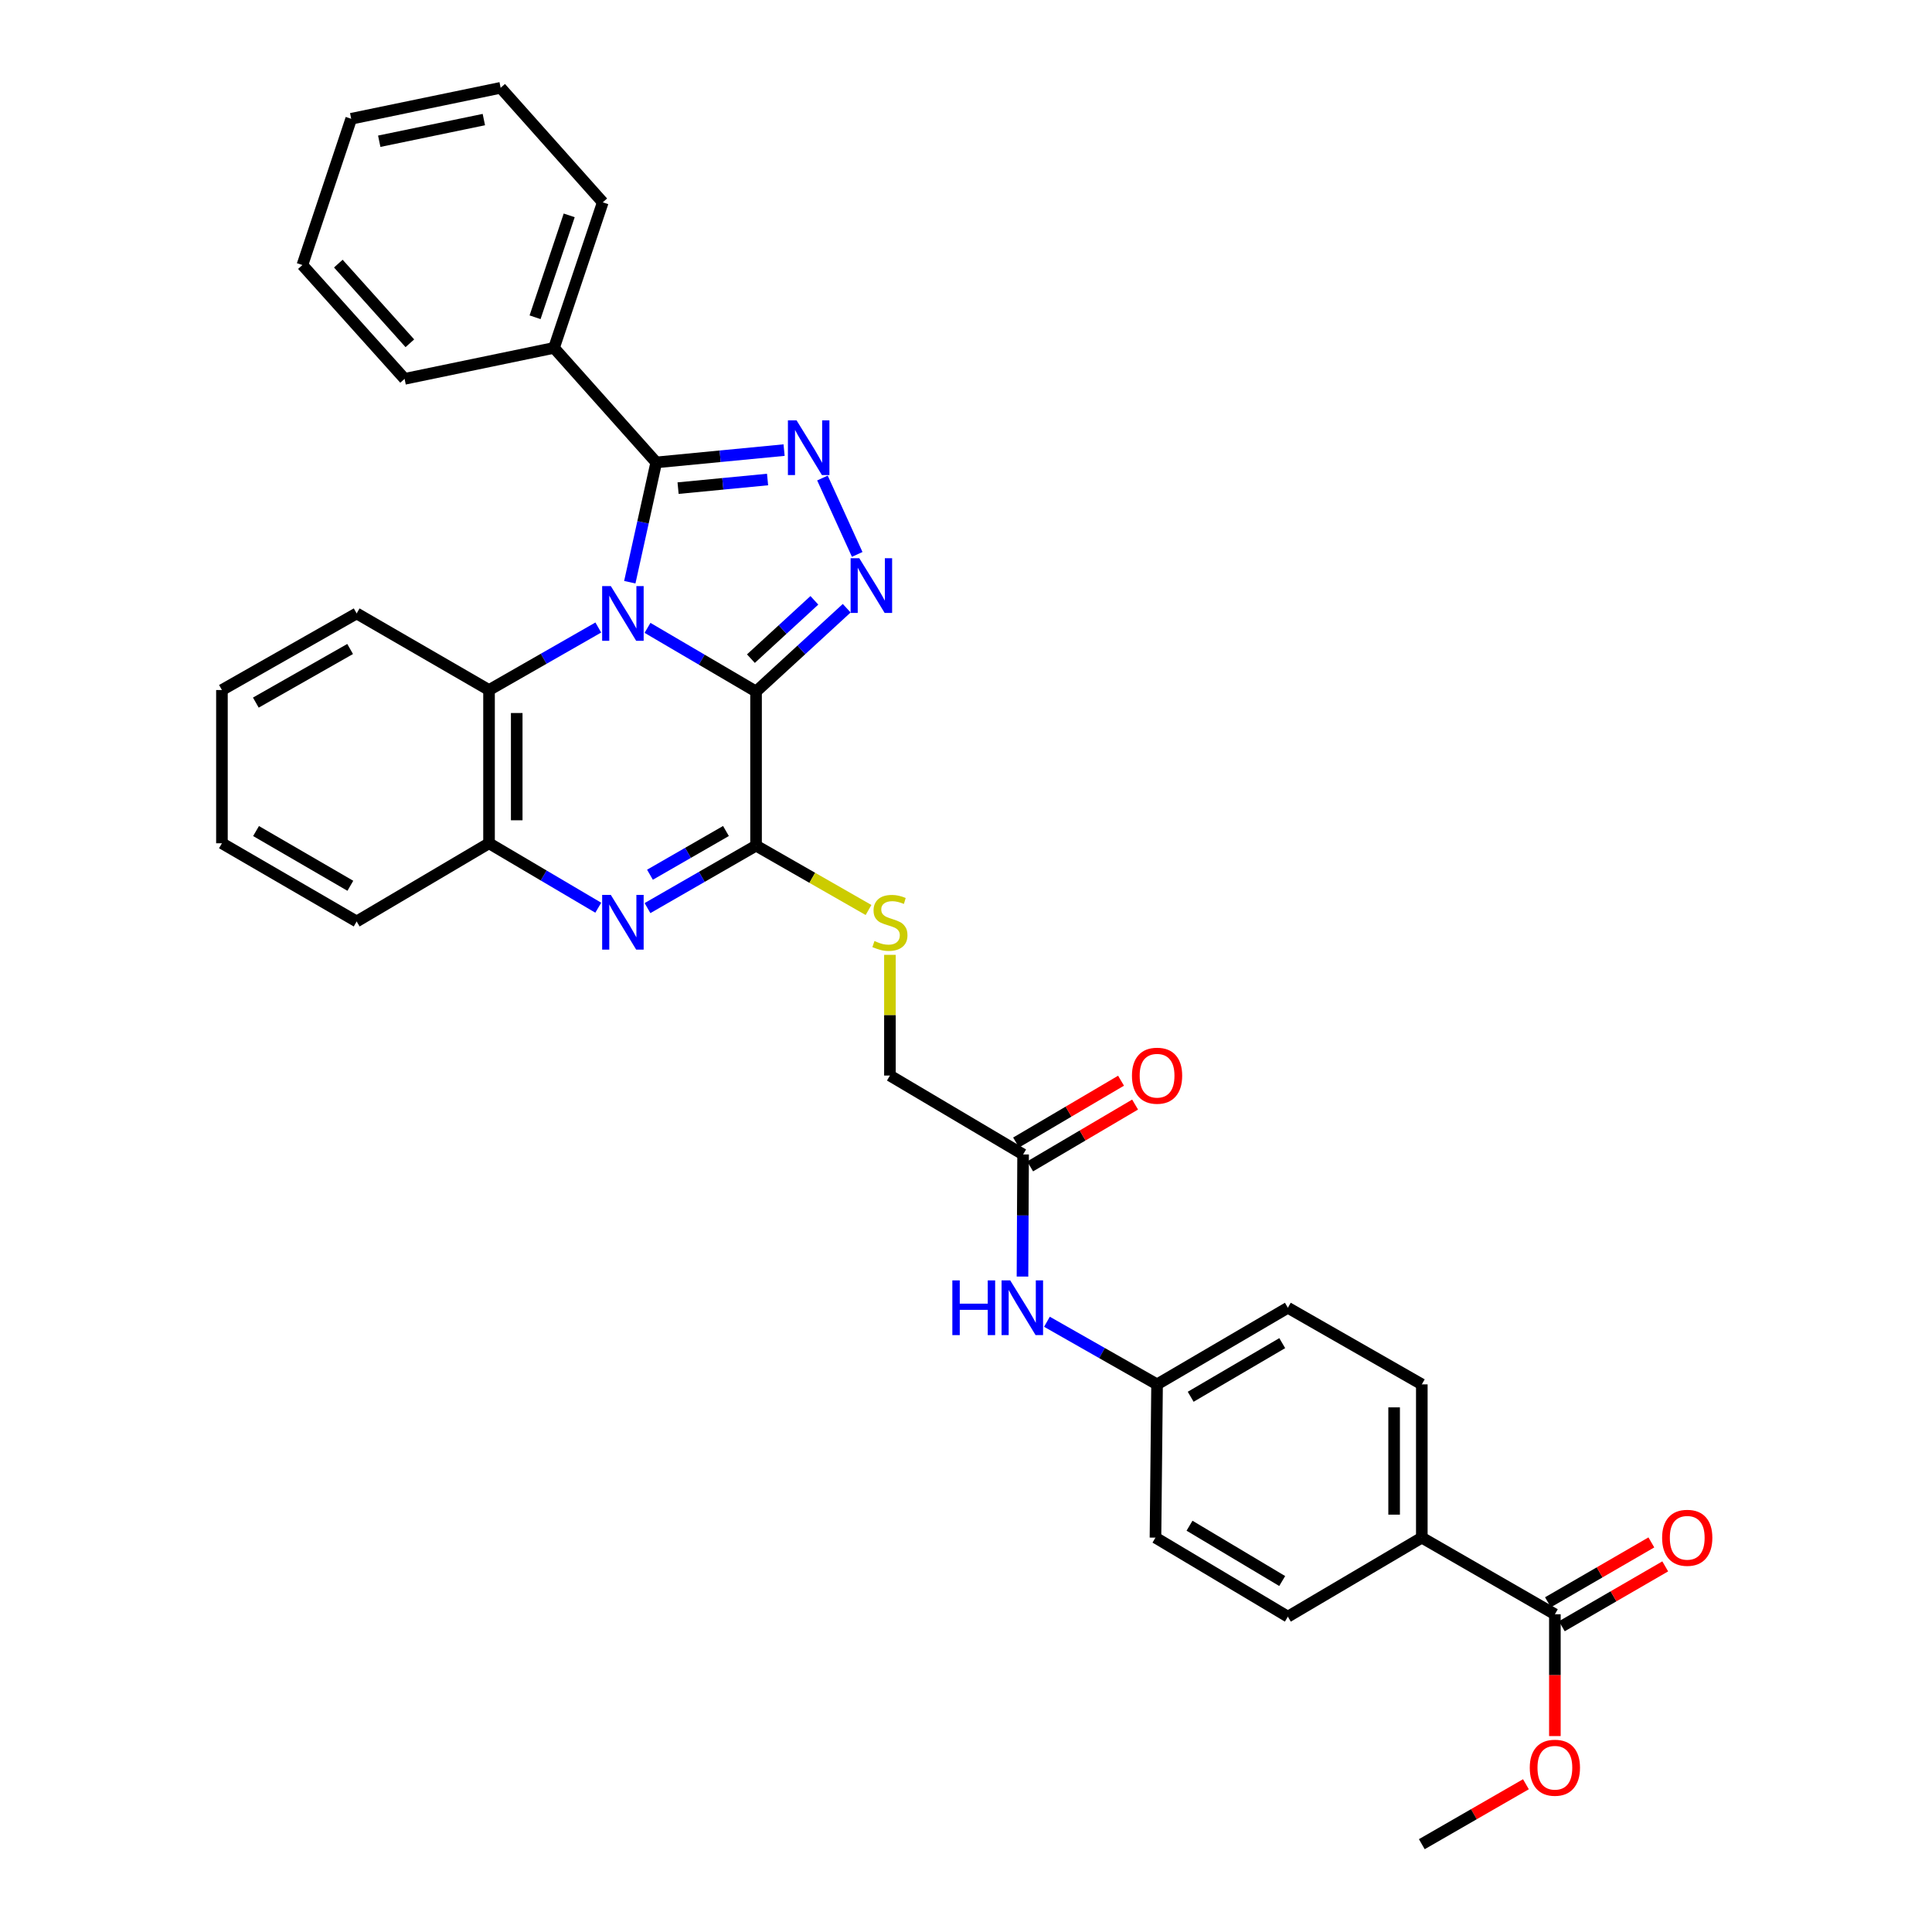<?xml version='1.0' encoding='iso-8859-1'?>
<svg version='1.1' baseProfile='full'
              xmlns='http://www.w3.org/2000/svg'
                      xmlns:rdkit='http://www.rdkit.org/xml'
                      xmlns:xlink='http://www.w3.org/1999/xlink'
                  xml:space='preserve'
width='1000px' height='1000px' viewBox='0 0 1000 1000'>
<!-- END OF HEADER -->
<rect style='opacity:1.0;fill:#FFFFFF;stroke:none' width='1000' height='1000' x='0' y='0'> </rect>
<path class='bond-0' d='M 335.152,324.982 L 363.242,341.459' style='fill:none;fill-rule:evenodd;stroke:#0000FF;stroke-width:6px;stroke-linecap:butt;stroke-linejoin:miter;stroke-opacity:1' />
<path class='bond-0' d='M 363.242,341.459 L 391.332,357.937' style='fill:none;fill-rule:evenodd;stroke:#000000;stroke-width:6px;stroke-linecap:butt;stroke-linejoin:miter;stroke-opacity:1' />
<path class='bond-2' d='M 325.982,301.349 L 332.826,270.348' style='fill:none;fill-rule:evenodd;stroke:#0000FF;stroke-width:6px;stroke-linecap:butt;stroke-linejoin:miter;stroke-opacity:1' />
<path class='bond-2' d='M 332.826,270.348 L 339.669,239.347' style='fill:none;fill-rule:evenodd;stroke:#000000;stroke-width:6px;stroke-linecap:butt;stroke-linejoin:miter;stroke-opacity:1' />
<path class='bond-6' d='M 309.678,324.797 L 281.4,340.977' style='fill:none;fill-rule:evenodd;stroke:#0000FF;stroke-width:6px;stroke-linecap:butt;stroke-linejoin:miter;stroke-opacity:1' />
<path class='bond-6' d='M 281.4,340.977 L 253.122,357.156' style='fill:none;fill-rule:evenodd;stroke:#000000;stroke-width:6px;stroke-linecap:butt;stroke-linejoin:miter;stroke-opacity:1' />
<path class='bond-1' d='M 391.332,357.937 L 414.793,336.375' style='fill:none;fill-rule:evenodd;stroke:#000000;stroke-width:6px;stroke-linecap:butt;stroke-linejoin:miter;stroke-opacity:1' />
<path class='bond-1' d='M 414.793,336.375 L 438.254,314.814' style='fill:none;fill-rule:evenodd;stroke:#0000FF;stroke-width:6px;stroke-linecap:butt;stroke-linejoin:miter;stroke-opacity:1' />
<path class='bond-1' d='M 388.671,340.915 L 405.094,325.822' style='fill:none;fill-rule:evenodd;stroke:#000000;stroke-width:6px;stroke-linecap:butt;stroke-linejoin:miter;stroke-opacity:1' />
<path class='bond-1' d='M 405.094,325.822 L 421.517,310.729' style='fill:none;fill-rule:evenodd;stroke:#0000FF;stroke-width:6px;stroke-linecap:butt;stroke-linejoin:miter;stroke-opacity:1' />
<path class='bond-4' d='M 391.332,357.937 L 391.332,437.699' style='fill:none;fill-rule:evenodd;stroke:#000000;stroke-width:6px;stroke-linecap:butt;stroke-linejoin:miter;stroke-opacity:1' />
<path class='bond-33' d='M 443.687,286.962 L 425.697,247.42' style='fill:none;fill-rule:evenodd;stroke:#0000FF;stroke-width:6px;stroke-linecap:butt;stroke-linejoin:miter;stroke-opacity:1' />
<path class='bond-3' d='M 339.669,239.347 L 372.756,236.158' style='fill:none;fill-rule:evenodd;stroke:#000000;stroke-width:6px;stroke-linecap:butt;stroke-linejoin:miter;stroke-opacity:1' />
<path class='bond-3' d='M 372.756,236.158 L 405.843,232.969' style='fill:none;fill-rule:evenodd;stroke:#0000FF;stroke-width:6px;stroke-linecap:butt;stroke-linejoin:miter;stroke-opacity:1' />
<path class='bond-3' d='M 350.97,252.658 L 374.131,250.425' style='fill:none;fill-rule:evenodd;stroke:#000000;stroke-width:6px;stroke-linecap:butt;stroke-linejoin:miter;stroke-opacity:1' />
<path class='bond-3' d='M 374.131,250.425 L 397.292,248.193' style='fill:none;fill-rule:evenodd;stroke:#0000FF;stroke-width:6px;stroke-linecap:butt;stroke-linejoin:miter;stroke-opacity:1' />
<path class='bond-12' d='M 339.669,239.347 L 286.757,180.065' style='fill:none;fill-rule:evenodd;stroke:#000000;stroke-width:6px;stroke-linecap:butt;stroke-linejoin:miter;stroke-opacity:1' />
<path class='bond-8' d='M 391.332,437.699 L 420.44,454.357' style='fill:none;fill-rule:evenodd;stroke:#000000;stroke-width:6px;stroke-linecap:butt;stroke-linejoin:miter;stroke-opacity:1' />
<path class='bond-8' d='M 420.44,454.357 L 449.548,471.015' style='fill:none;fill-rule:evenodd;stroke:#CCCC00;stroke-width:6px;stroke-linecap:butt;stroke-linejoin:miter;stroke-opacity:1' />
<path class='bond-34' d='M 391.332,437.699 L 363.237,453.865' style='fill:none;fill-rule:evenodd;stroke:#000000;stroke-width:6px;stroke-linecap:butt;stroke-linejoin:miter;stroke-opacity:1' />
<path class='bond-34' d='M 363.237,453.865 L 335.142,470.031' style='fill:none;fill-rule:evenodd;stroke:#0000FF;stroke-width:6px;stroke-linecap:butt;stroke-linejoin:miter;stroke-opacity:1' />
<path class='bond-34' d='M 375.755,430.126 L 356.089,441.442' style='fill:none;fill-rule:evenodd;stroke:#000000;stroke-width:6px;stroke-linecap:butt;stroke-linejoin:miter;stroke-opacity:1' />
<path class='bond-34' d='M 356.089,441.442 L 336.422,452.758' style='fill:none;fill-rule:evenodd;stroke:#0000FF;stroke-width:6px;stroke-linecap:butt;stroke-linejoin:miter;stroke-opacity:1' />
<path class='bond-5' d='M 309.663,469.831 L 281.393,453.152' style='fill:none;fill-rule:evenodd;stroke:#0000FF;stroke-width:6px;stroke-linecap:butt;stroke-linejoin:miter;stroke-opacity:1' />
<path class='bond-5' d='M 281.393,453.152 L 253.122,436.473' style='fill:none;fill-rule:evenodd;stroke:#000000;stroke-width:6px;stroke-linecap:butt;stroke-linejoin:miter;stroke-opacity:1' />
<path class='bond-7' d='M 253.122,357.156 L 253.122,436.473' style='fill:none;fill-rule:evenodd;stroke:#000000;stroke-width:6px;stroke-linecap:butt;stroke-linejoin:miter;stroke-opacity:1' />
<path class='bond-7' d='M 267.455,369.054 L 267.455,424.576' style='fill:none;fill-rule:evenodd;stroke:#000000;stroke-width:6px;stroke-linecap:butt;stroke-linejoin:miter;stroke-opacity:1' />
<path class='bond-23' d='M 253.122,357.156 L 184.603,317.51' style='fill:none;fill-rule:evenodd;stroke:#000000;stroke-width:6px;stroke-linecap:butt;stroke-linejoin:miter;stroke-opacity:1' />
<path class='bond-24' d='M 253.122,436.473 L 184.603,476.948' style='fill:none;fill-rule:evenodd;stroke:#000000;stroke-width:6px;stroke-linecap:butt;stroke-linejoin:miter;stroke-opacity:1' />
<path class='bond-16' d='M 460.623,494.218 L 460.623,525.46' style='fill:none;fill-rule:evenodd;stroke:#CCCC00;stroke-width:6px;stroke-linecap:butt;stroke-linejoin:miter;stroke-opacity:1' />
<path class='bond-16' d='M 460.623,525.46 L 460.623,556.703' style='fill:none;fill-rule:evenodd;stroke:#000000;stroke-width:6px;stroke-linecap:butt;stroke-linejoin:miter;stroke-opacity:1' />
<path class='bond-9' d='M 804.805,835.542 L 735.928,795.88' style='fill:none;fill-rule:evenodd;stroke:#000000;stroke-width:6px;stroke-linecap:butt;stroke-linejoin:miter;stroke-opacity:1' />
<path class='bond-14' d='M 808.396,841.744 L 835.158,826.249' style='fill:none;fill-rule:evenodd;stroke:#000000;stroke-width:6px;stroke-linecap:butt;stroke-linejoin:miter;stroke-opacity:1' />
<path class='bond-14' d='M 835.158,826.249 L 861.921,810.754' style='fill:none;fill-rule:evenodd;stroke:#FF0000;stroke-width:6px;stroke-linecap:butt;stroke-linejoin:miter;stroke-opacity:1' />
<path class='bond-14' d='M 801.214,829.34 L 827.977,813.845' style='fill:none;fill-rule:evenodd;stroke:#000000;stroke-width:6px;stroke-linecap:butt;stroke-linejoin:miter;stroke-opacity:1' />
<path class='bond-14' d='M 827.977,813.845 L 854.739,798.35' style='fill:none;fill-rule:evenodd;stroke:#FF0000;stroke-width:6px;stroke-linecap:butt;stroke-linejoin:miter;stroke-opacity:1' />
<path class='bond-20' d='M 804.805,835.542 L 804.805,867.065' style='fill:none;fill-rule:evenodd;stroke:#000000;stroke-width:6px;stroke-linecap:butt;stroke-linejoin:miter;stroke-opacity:1' />
<path class='bond-20' d='M 804.805,867.065 L 804.805,898.587' style='fill:none;fill-rule:evenodd;stroke:#FF0000;stroke-width:6px;stroke-linecap:butt;stroke-linejoin:miter;stroke-opacity:1' />
<path class='bond-10' d='M 529.557,597.544 L 460.623,556.703' style='fill:none;fill-rule:evenodd;stroke:#000000;stroke-width:6px;stroke-linecap:butt;stroke-linejoin:miter;stroke-opacity:1' />
<path class='bond-13' d='M 529.557,597.544 L 529.395,629.146' style='fill:none;fill-rule:evenodd;stroke:#000000;stroke-width:6px;stroke-linecap:butt;stroke-linejoin:miter;stroke-opacity:1' />
<path class='bond-13' d='M 529.395,629.146 L 529.234,660.749' style='fill:none;fill-rule:evenodd;stroke:#0000FF;stroke-width:6px;stroke-linecap:butt;stroke-linejoin:miter;stroke-opacity:1' />
<path class='bond-15' d='M 533.194,603.719 L 560.358,587.719' style='fill:none;fill-rule:evenodd;stroke:#000000;stroke-width:6px;stroke-linecap:butt;stroke-linejoin:miter;stroke-opacity:1' />
<path class='bond-15' d='M 560.358,587.719 L 587.522,571.72' style='fill:none;fill-rule:evenodd;stroke:#FF0000;stroke-width:6px;stroke-linecap:butt;stroke-linejoin:miter;stroke-opacity:1' />
<path class='bond-15' d='M 525.92,591.369 L 553.084,575.369' style='fill:none;fill-rule:evenodd;stroke:#000000;stroke-width:6px;stroke-linecap:butt;stroke-linejoin:miter;stroke-opacity:1' />
<path class='bond-15' d='M 553.084,575.369 L 580.248,559.37' style='fill:none;fill-rule:evenodd;stroke:#FF0000;stroke-width:6px;stroke-linecap:butt;stroke-linejoin:miter;stroke-opacity:1' />
<path class='bond-11' d='M 735.928,795.88 L 735.928,716.547' style='fill:none;fill-rule:evenodd;stroke:#000000;stroke-width:6px;stroke-linecap:butt;stroke-linejoin:miter;stroke-opacity:1' />
<path class='bond-11' d='M 721.595,783.98 L 721.595,728.447' style='fill:none;fill-rule:evenodd;stroke:#000000;stroke-width:6px;stroke-linecap:butt;stroke-linejoin:miter;stroke-opacity:1' />
<path class='bond-37' d='M 735.928,795.88 L 666.596,836.776' style='fill:none;fill-rule:evenodd;stroke:#000000;stroke-width:6px;stroke-linecap:butt;stroke-linejoin:miter;stroke-opacity:1' />
<path class='bond-25' d='M 286.757,180.065 L 311.991,104.729' style='fill:none;fill-rule:evenodd;stroke:#000000;stroke-width:6px;stroke-linecap:butt;stroke-linejoin:miter;stroke-opacity:1' />
<path class='bond-25' d='M 276.951,164.212 L 294.615,111.477' style='fill:none;fill-rule:evenodd;stroke:#000000;stroke-width:6px;stroke-linecap:butt;stroke-linejoin:miter;stroke-opacity:1' />
<path class='bond-26' d='M 286.757,180.065 L 209.415,196.094' style='fill:none;fill-rule:evenodd;stroke:#000000;stroke-width:6px;stroke-linecap:butt;stroke-linejoin:miter;stroke-opacity:1' />
<path class='bond-19' d='M 541.897,684.139 L 570.397,700.343' style='fill:none;fill-rule:evenodd;stroke:#0000FF;stroke-width:6px;stroke-linecap:butt;stroke-linejoin:miter;stroke-opacity:1' />
<path class='bond-19' d='M 570.397,700.343 L 598.897,716.547' style='fill:none;fill-rule:evenodd;stroke:#000000;stroke-width:6px;stroke-linecap:butt;stroke-linejoin:miter;stroke-opacity:1' />
<path class='bond-17' d='M 735.928,716.547 L 666.596,676.892' style='fill:none;fill-rule:evenodd;stroke:#000000;stroke-width:6px;stroke-linecap:butt;stroke-linejoin:miter;stroke-opacity:1' />
<path class='bond-18' d='M 666.596,836.776 L 598.068,795.88' style='fill:none;fill-rule:evenodd;stroke:#000000;stroke-width:6px;stroke-linecap:butt;stroke-linejoin:miter;stroke-opacity:1' />
<path class='bond-18' d='M 663.662,818.334 L 615.693,789.706' style='fill:none;fill-rule:evenodd;stroke:#000000;stroke-width:6px;stroke-linecap:butt;stroke-linejoin:miter;stroke-opacity:1' />
<path class='bond-21' d='M 598.897,716.547 L 598.068,795.88' style='fill:none;fill-rule:evenodd;stroke:#000000;stroke-width:6px;stroke-linecap:butt;stroke-linejoin:miter;stroke-opacity:1' />
<path class='bond-22' d='M 598.897,716.547 L 666.596,676.892' style='fill:none;fill-rule:evenodd;stroke:#000000;stroke-width:6px;stroke-linecap:butt;stroke-linejoin:miter;stroke-opacity:1' />
<path class='bond-22' d='M 616.296,722.966 L 663.685,695.208' style='fill:none;fill-rule:evenodd;stroke:#000000;stroke-width:6px;stroke-linecap:butt;stroke-linejoin:miter;stroke-opacity:1' />
<path class='bond-27' d='M 789.818,923.519 L 762.873,939.032' style='fill:none;fill-rule:evenodd;stroke:#FF0000;stroke-width:6px;stroke-linecap:butt;stroke-linejoin:miter;stroke-opacity:1' />
<path class='bond-27' d='M 762.873,939.032 L 735.928,954.545' style='fill:none;fill-rule:evenodd;stroke:#000000;stroke-width:6px;stroke-linecap:butt;stroke-linejoin:miter;stroke-opacity:1' />
<path class='bond-28' d='M 184.603,317.51 L 114.873,357.156' style='fill:none;fill-rule:evenodd;stroke:#000000;stroke-width:6px;stroke-linecap:butt;stroke-linejoin:miter;stroke-opacity:1' />
<path class='bond-28' d='M 181.228,335.917 L 132.417,363.669' style='fill:none;fill-rule:evenodd;stroke:#000000;stroke-width:6px;stroke-linecap:butt;stroke-linejoin:miter;stroke-opacity:1' />
<path class='bond-35' d='M 184.603,476.948 L 114.873,436.473' style='fill:none;fill-rule:evenodd;stroke:#000000;stroke-width:6px;stroke-linecap:butt;stroke-linejoin:miter;stroke-opacity:1' />
<path class='bond-35' d='M 181.339,458.481 L 132.528,430.148' style='fill:none;fill-rule:evenodd;stroke:#000000;stroke-width:6px;stroke-linecap:butt;stroke-linejoin:miter;stroke-opacity:1' />
<path class='bond-31' d='M 311.991,104.729 L 259.134,45.455' style='fill:none;fill-rule:evenodd;stroke:#000000;stroke-width:6px;stroke-linecap:butt;stroke-linejoin:miter;stroke-opacity:1' />
<path class='bond-30' d='M 209.415,196.094 L 156.518,137.185' style='fill:none;fill-rule:evenodd;stroke:#000000;stroke-width:6px;stroke-linecap:butt;stroke-linejoin:miter;stroke-opacity:1' />
<path class='bond-30' d='M 212.145,177.681 L 175.117,136.446' style='fill:none;fill-rule:evenodd;stroke:#000000;stroke-width:6px;stroke-linecap:butt;stroke-linejoin:miter;stroke-opacity:1' />
<path class='bond-29' d='M 114.873,357.156 L 114.873,436.473' style='fill:none;fill-rule:evenodd;stroke:#000000;stroke-width:6px;stroke-linecap:butt;stroke-linejoin:miter;stroke-opacity:1' />
<path class='bond-32' d='M 156.518,137.185 L 181.784,61.476' style='fill:none;fill-rule:evenodd;stroke:#000000;stroke-width:6px;stroke-linecap:butt;stroke-linejoin:miter;stroke-opacity:1' />
<path class='bond-36' d='M 259.134,45.455 L 181.784,61.476' style='fill:none;fill-rule:evenodd;stroke:#000000;stroke-width:6px;stroke-linecap:butt;stroke-linejoin:miter;stroke-opacity:1' />
<path class='bond-36' d='M 250.439,61.893 L 196.294,73.108' style='fill:none;fill-rule:evenodd;stroke:#000000;stroke-width:6px;stroke-linecap:butt;stroke-linejoin:miter;stroke-opacity:1' />
<path  class='atom-0' d='M 316.154 303.35
L 325.434 318.35
Q 326.354 319.83, 327.834 322.51
Q 329.314 325.19, 329.394 325.35
L 329.394 303.35
L 333.154 303.35
L 333.154 331.67
L 329.274 331.67
L 319.314 315.27
Q 318.154 313.35, 316.914 311.15
Q 315.714 308.95, 315.354 308.27
L 315.354 331.67
L 311.674 331.67
L 311.674 303.35
L 316.154 303.35
' fill='#0000FF'/>
<path  class='atom-2' d='M 444.76 288.921
L 454.04 303.921
Q 454.96 305.401, 456.44 308.081
Q 457.92 310.761, 458 310.921
L 458 288.921
L 461.76 288.921
L 461.76 317.241
L 457.88 317.241
L 447.92 300.841
Q 446.76 298.921, 445.52 296.721
Q 444.32 294.521, 443.96 293.841
L 443.96 317.241
L 440.28 317.241
L 440.28 288.921
L 444.76 288.921
' fill='#0000FF'/>
<path  class='atom-4' d='M 412.304 217.583
L 421.584 232.583
Q 422.504 234.063, 423.984 236.743
Q 425.464 239.423, 425.544 239.583
L 425.544 217.583
L 429.304 217.583
L 429.304 245.903
L 425.424 245.903
L 415.464 229.503
Q 414.304 227.583, 413.064 225.383
Q 411.864 223.183, 411.504 222.503
L 411.504 245.903
L 407.824 245.903
L 407.824 217.583
L 412.304 217.583
' fill='#0000FF'/>
<path  class='atom-6' d='M 316.154 463.194
L 325.434 478.194
Q 326.354 479.674, 327.834 482.354
Q 329.314 485.034, 329.394 485.194
L 329.394 463.194
L 333.154 463.194
L 333.154 491.514
L 329.274 491.514
L 319.314 475.114
Q 318.154 473.194, 316.914 470.994
Q 315.714 468.794, 315.354 468.114
L 315.354 491.514
L 311.674 491.514
L 311.674 463.194
L 316.154 463.194
' fill='#0000FF'/>
<path  class='atom-9' d='M 452.623 487.074
Q 452.943 487.194, 454.263 487.754
Q 455.583 488.314, 457.023 488.674
Q 458.503 488.994, 459.943 488.994
Q 462.623 488.994, 464.183 487.714
Q 465.743 486.394, 465.743 484.114
Q 465.743 482.554, 464.943 481.594
Q 464.183 480.634, 462.983 480.114
Q 461.783 479.594, 459.783 478.994
Q 457.263 478.234, 455.743 477.514
Q 454.263 476.794, 453.183 475.274
Q 452.143 473.754, 452.143 471.194
Q 452.143 467.634, 454.543 465.434
Q 456.983 463.234, 461.783 463.234
Q 465.063 463.234, 468.783 464.794
L 467.863 467.874
Q 464.463 466.474, 461.903 466.474
Q 459.143 466.474, 457.623 467.634
Q 456.103 468.754, 456.143 470.714
Q 456.143 472.234, 456.903 473.154
Q 457.703 474.074, 458.823 474.594
Q 459.983 475.114, 461.903 475.714
Q 464.463 476.514, 465.983 477.314
Q 467.503 478.114, 468.583 479.754
Q 469.703 481.354, 469.703 484.114
Q 469.703 488.034, 467.063 490.154
Q 464.463 492.234, 460.103 492.234
Q 457.583 492.234, 455.663 491.674
Q 453.783 491.154, 451.543 490.234
L 452.623 487.074
' fill='#CCCC00'/>
<path  class='atom-14' d='M 492.931 662.732
L 496.771 662.732
L 496.771 674.772
L 511.251 674.772
L 511.251 662.732
L 515.091 662.732
L 515.091 691.052
L 511.251 691.052
L 511.251 677.972
L 496.771 677.972
L 496.771 691.052
L 492.931 691.052
L 492.931 662.732
' fill='#0000FF'/>
<path  class='atom-14' d='M 522.891 662.732
L 532.171 677.732
Q 533.091 679.212, 534.571 681.892
Q 536.051 684.572, 536.131 684.732
L 536.131 662.732
L 539.891 662.732
L 539.891 691.052
L 536.011 691.052
L 526.051 674.652
Q 524.891 672.732, 523.651 670.532
Q 522.451 668.332, 522.091 667.652
L 522.091 691.052
L 518.411 691.052
L 518.411 662.732
L 522.891 662.732
' fill='#0000FF'/>
<path  class='atom-15' d='M 860.309 795.96
Q 860.309 789.16, 863.669 785.36
Q 867.029 781.56, 873.309 781.56
Q 879.589 781.56, 882.949 785.36
Q 886.309 789.16, 886.309 795.96
Q 886.309 802.84, 882.909 806.76
Q 879.509 810.64, 873.309 810.64
Q 867.069 810.64, 863.669 806.76
Q 860.309 802.88, 860.309 795.96
M 873.309 807.44
Q 877.629 807.44, 879.949 804.56
Q 882.309 801.64, 882.309 795.96
Q 882.309 790.4, 879.949 787.6
Q 877.629 784.76, 873.309 784.76
Q 868.989 784.76, 866.629 787.56
Q 864.309 790.36, 864.309 795.96
Q 864.309 801.68, 866.629 804.56
Q 868.989 807.44, 873.309 807.44
' fill='#FF0000'/>
<path  class='atom-16' d='M 585.897 556.783
Q 585.897 549.983, 589.257 546.183
Q 592.617 542.383, 598.897 542.383
Q 605.177 542.383, 608.537 546.183
Q 611.897 549.983, 611.897 556.783
Q 611.897 563.663, 608.497 567.583
Q 605.097 571.463, 598.897 571.463
Q 592.657 571.463, 589.257 567.583
Q 585.897 563.703, 585.897 556.783
M 598.897 568.263
Q 603.217 568.263, 605.537 565.383
Q 607.897 562.463, 607.897 556.783
Q 607.897 551.223, 605.537 548.423
Q 603.217 545.583, 598.897 545.583
Q 594.577 545.583, 592.217 548.383
Q 589.897 551.183, 589.897 556.783
Q 589.897 562.503, 592.217 565.383
Q 594.577 568.263, 598.897 568.263
' fill='#FF0000'/>
<path  class='atom-21' d='M 791.805 914.971
Q 791.805 908.171, 795.165 904.371
Q 798.525 900.571, 804.805 900.571
Q 811.085 900.571, 814.445 904.371
Q 817.805 908.171, 817.805 914.971
Q 817.805 921.851, 814.405 925.771
Q 811.005 929.651, 804.805 929.651
Q 798.565 929.651, 795.165 925.771
Q 791.805 921.891, 791.805 914.971
M 804.805 926.451
Q 809.125 926.451, 811.445 923.571
Q 813.805 920.651, 813.805 914.971
Q 813.805 909.411, 811.445 906.611
Q 809.125 903.771, 804.805 903.771
Q 800.485 903.771, 798.125 906.571
Q 795.805 909.371, 795.805 914.971
Q 795.805 920.691, 798.125 923.571
Q 800.485 926.451, 804.805 926.451
' fill='#FF0000'/>
</svg>
